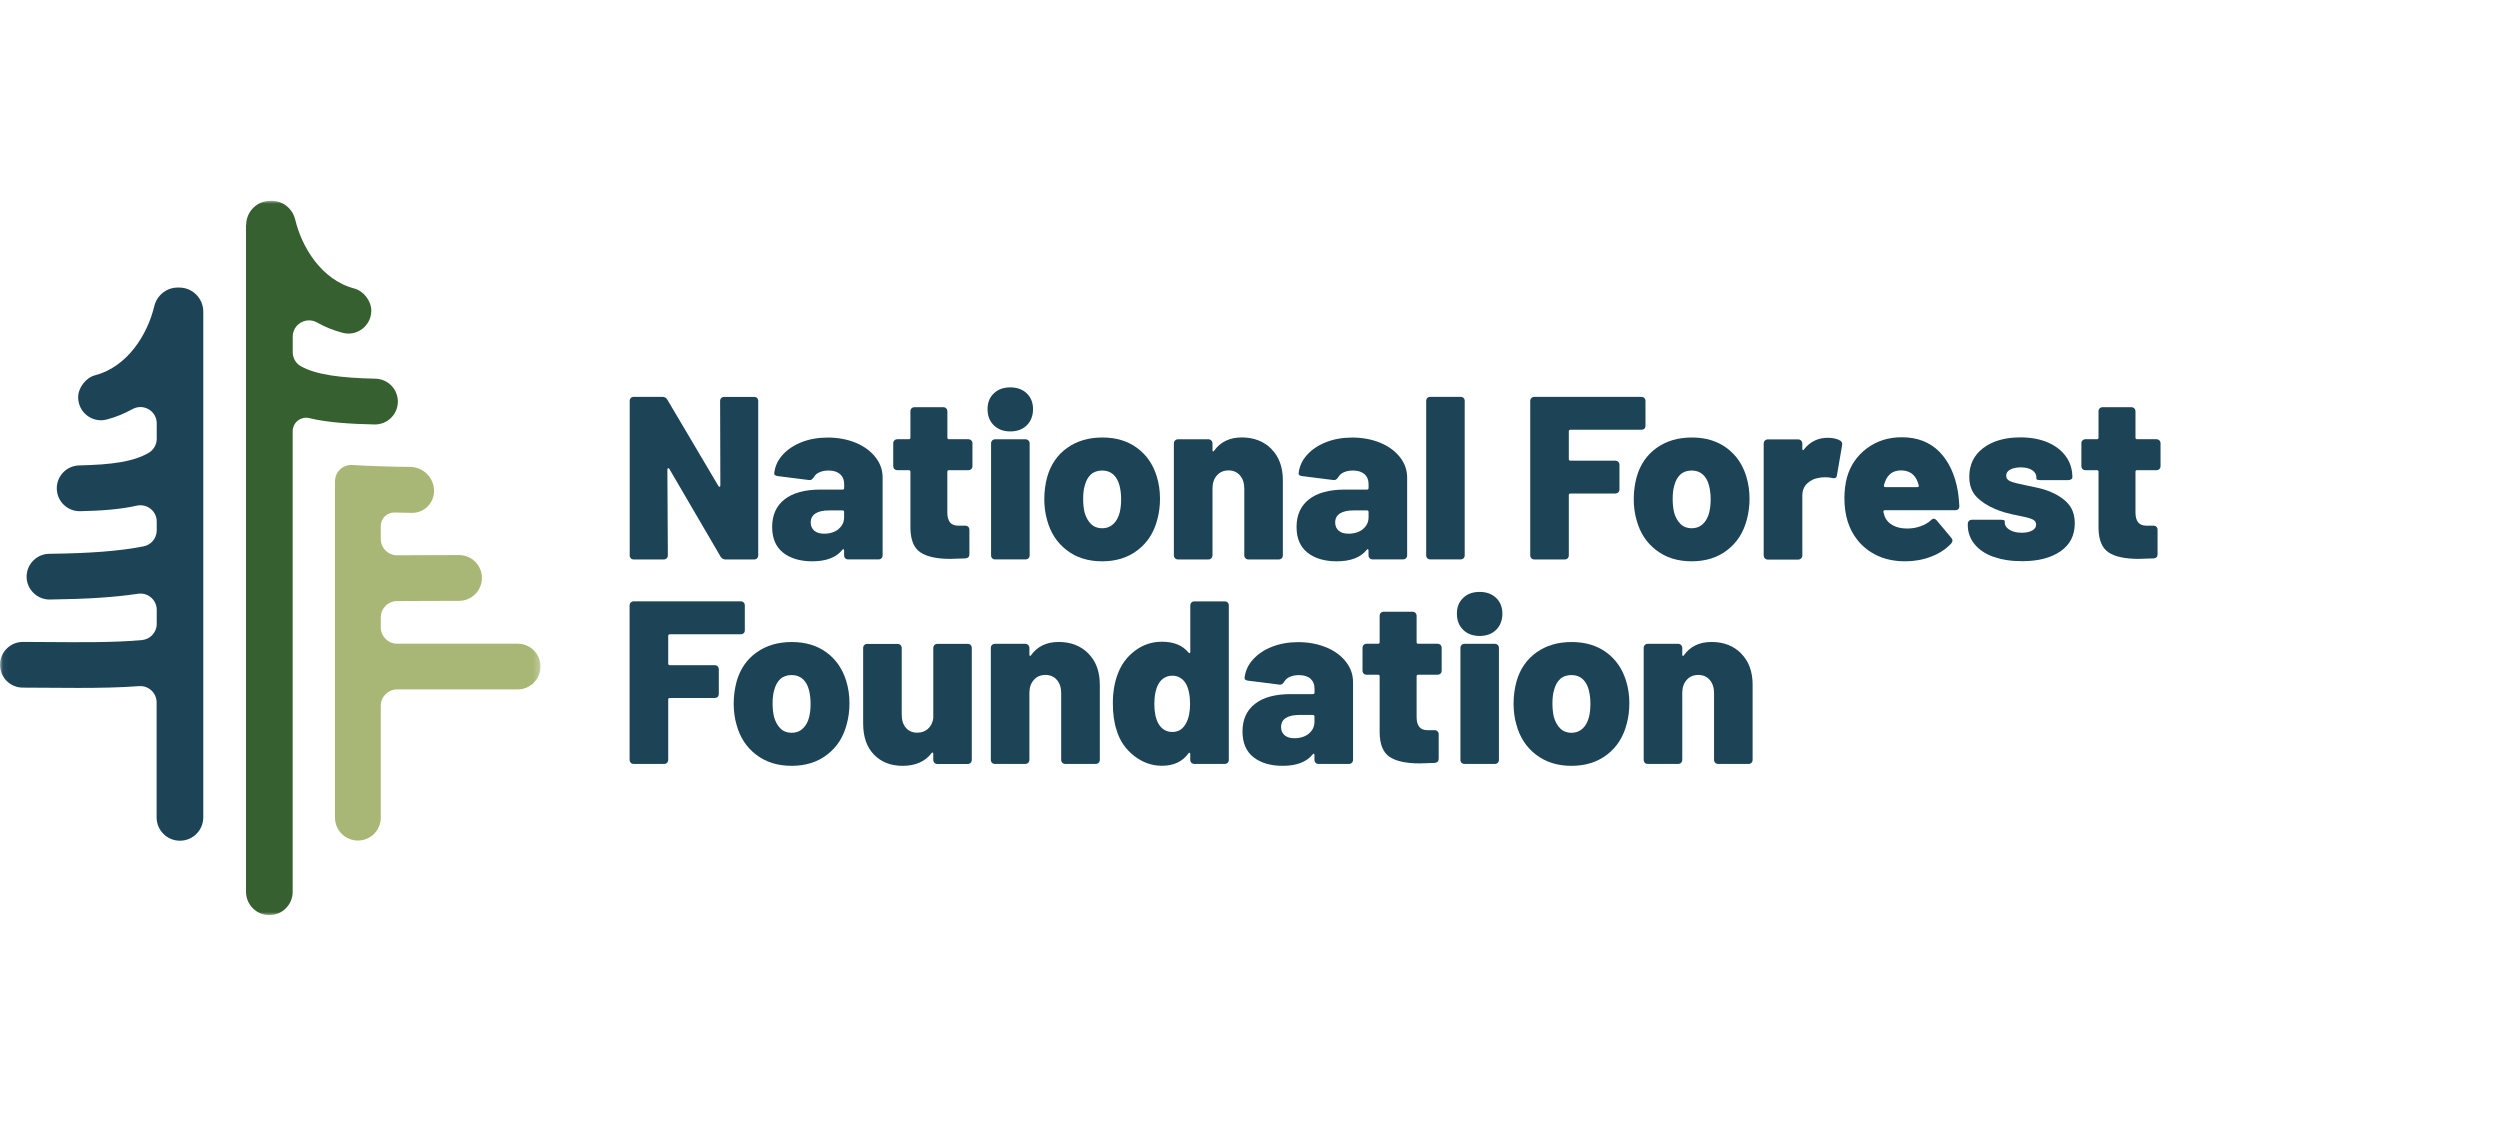 <?xml version="1.0" encoding="UTF-8"?>
<svg xmlns="http://www.w3.org/2000/svg" xmlns:xlink="http://www.w3.org/1999/xlink" id="Layer_1" data-name="Layer 1" viewBox="0 0 420 192">
  <defs>
    <style>
      .cls-1 {
        fill: #1c4456;
      }

      .cls-1, .cls-2, .cls-3, .cls-4, .cls-5 {
        stroke-width: 0px;
      }

      .cls-1, .cls-3, .cls-4, .cls-5 {
        fill-rule: evenodd;
      }

      .cls-2 {
        fill: none;
      }

      .cls-6 {
        mask: url(#mask);
      }

      .cls-3 {
        fill: #376031;
      }

      .cls-7 {
        mask: url(#mask-2-3);
      }

      .cls-4 {
        fill: #a8b775;
      }

      .cls-5 {
        fill: #fff;
      }

      .cls-8 {
        mask: url(#mask-1);
      }
    </style>
    <mask id="mask" x=".04" y="33.73" width="90.78" height="120" maskUnits="userSpaceOnUse">
      <g id="mask-2">
        <polygon id="path-1" class="cls-5" points=".04 33.73 90.81 33.73 90.81 153.73 .04 153.73 .04 33.73"></polygon>
      </g>
    </mask>
    <mask id="mask-1" x=".04" y="33.73" width="90.78" height="120" maskUnits="userSpaceOnUse">
      <g id="mask-2-2" data-name="mask-2">
        <polygon id="path-1-2" data-name="path-1" class="cls-5" points=".04 33.73 90.81 33.73 90.81 153.73 .04 153.73 .04 33.73"></polygon>
      </g>
    </mask>
    <mask id="mask-2-3" data-name="mask-2" x="0" y="33.73" width="90.81" height="120" maskUnits="userSpaceOnUse">
      <g id="mask-2-4" data-name="mask-2">
        <polygon id="path-1-3" data-name="path-1" class="cls-5" points=".04 33.73 90.81 33.73 90.81 153.73 .04 153.73 .04 33.73"></polygon>
      </g>
    </mask>
  </defs>
  <g id="Symbols">
    <g id="Navbar-1">
      <g id="Navbar">
        <g id="NFF_logo_color" data-name="NFF logo color">
          <g id="Group-5">
            <g class="cls-6">
              <path id="Fill-1" class="cls-3" d="M41.33,37.77v112.05c0,2.16,1.75,3.92,3.92,3.92s3.92-1.75,3.92-3.92v-77.37c0-1.48,1.39-2.56,2.83-2.2,2.9.73,6.99.98,10.91,1.06,2.16.04,3.93-1.68,3.93-3.84h0c0-2.1-1.67-3.8-3.76-3.85-5.78-.13-9.99-.64-12.58-2.12-.83-.48-1.32-1.38-1.32-2.34v-2.6c0-2.1,2.25-3.4,4.09-2.38,1.33.75,2.77,1.34,4.32,1.74,2.42.63,4.79-1.22,4.79-3.73h0c0-1.63-1.29-3.31-2.86-3.72-5.52-1.45-8.83-6.97-9.92-11.57-.44-1.84-2.05-3.16-3.94-3.16h-.26c-2.23,0-4.04,1.81-4.04,4.04"></path>
            </g>
            <g class="cls-8">
              <path id="Fill-3" class="cls-4" d="M63.97,137.39v-18.83c0-1.51,1.23-2.74,2.74-2.74h20.26c2.12,0,3.84-1.72,3.84-3.84s-1.72-3.84-3.84-3.84h-20.26c-1.51,0-2.74-1.23-2.74-2.74v-1.68c0-1.51,1.22-2.73,2.73-2.74,1.42,0,2.79-.01,3.67-.02.92,0,4.08-.01,6.76-.02,2.12,0,3.84-1.73,3.83-3.86h0c0-2.12-1.73-3.84-3.85-3.83-2.7,0-5.88.01-6.8.02-1.16,0-2.37.02-3.59.02-1.52,0-2.75-1.22-2.75-2.74v-2.18c0-1.27,1.04-2.3,2.31-2.27.5.01,1.66.04,2.88.06,2.06.05,3.76-1.61,3.76-3.68,0-2.21-1.78-4.01-3.99-4.04-3.41-.04-6.9-.14-9.74-.32-1.58-.1-2.91,1.15-2.91,2.73v56.52c0,2.12,1.72,3.84,3.85,3.84s3.84-1.72,3.84-3.84"></path>
            </g>
            <g class="cls-7">
              <path id="Fill-4" class="cls-1" d="M29.85,48.31c-1.89,0-3.5,1.32-3.94,3.16-1.09,4.6-4.41,10.12-9.92,11.57-1.57.41-2.86,2.09-2.86,3.71h0c0,2.51,2.36,4.37,4.79,3.73,1.54-.4,2.98-1,4.32-1.74,1.83-1.02,4.09.28,4.09,2.38v2.6c0,.99-.54,1.9-1.4,2.39-2.57,1.45-5.99,1.95-11.63,2.08-2.09.05-3.76,1.75-3.76,3.84h0c0,2.16,1.76,3.89,3.92,3.85,3.55-.07,6.7-.3,9.53-.93,1.71-.38,3.34.91,3.34,2.67v1.48c0,1.31-.93,2.44-2.22,2.69-4.11.8-8.84,1.16-15.85,1.25-2.1.03-3.79,1.74-3.79,3.84s1.75,3.87,3.89,3.84c6.24-.08,10.84-.37,14.83-.97,1.65-.25,3.14,1.03,3.14,2.71v2.35c0,1.43-1.09,2.6-2.52,2.73-4.71.41-9.92.37-16.42.32-1.13,0-2.31-.02-3.52-.02-2.13-.01-3.87,1.71-3.87,3.84s1.71,3.83,3.82,3.84c1.21,0,2.37.02,3.5.02,2,.01,3.92.03,5.75.03,3.69,0,7.09-.06,10.31-.3,1.58-.11,2.93,1.14,2.93,2.73v19.32c0,2.16,1.75,3.92,3.92,3.92s3.92-1.76,3.92-3.92V52.35c0-2.23-1.81-4.04-4.04-4.04h-.26"></path>
            </g>
          </g>
          <path id="Fill-6" class="cls-1" d="M105.98,93.79c-.13-.13-.19-.3-.19-.51v-25.91c0-.21.06-.38.19-.51.13-.13.3-.19.51-.19h4.8c.36,0,.64.16.82.47l8.59,14.52c.05.1.12.14.2.12.08-.03.12-.1.12-.23l-.04-14.17c0-.21.06-.38.19-.51.13-.13.3-.19.51-.19h5c.21,0,.38.06.51.19.13.13.19.3.19.51v25.91c0,.21-.06.38-.19.51-.13.13-.3.19-.51.19h-4.8c-.34,0-.61-.15-.82-.47l-8.59-14.71c-.05-.13-.12-.18-.21-.15-.09.03-.14.1-.14.23l.08,14.4c0,.21-.07.38-.2.51-.13.13-.3.19-.51.19h-5c-.21,0-.38-.06-.51-.19"></path>
          <path id="Fill-7" class="cls-1" d="M140.85,88.89c.64-.51.96-1.18.96-2.01v-.86c0-.18-.09-.27-.27-.27h-2.26c-.99,0-1.75.17-2.28.51-.53.34-.8.85-.8,1.52,0,.57.2,1.03.59,1.37.39.34.94.51,1.64.51.99,0,1.8-.25,2.44-.76M143.75,74.38c1.4.58,2.51,1.39,3.32,2.42.81,1.03,1.21,2.17,1.21,3.41v13.07c0,.21-.06.38-.19.51-.13.13-.3.19-.51.19h-5.07c-.21,0-.38-.06-.51-.19-.13-.13-.19-.3-.19-.51v-.78c0-.13-.03-.21-.1-.23-.07-.03-.14.01-.21.12-1.04,1.28-2.72,1.91-5.03,1.91-2.05,0-3.7-.49-4.92-1.46-1.22-.98-1.83-2.41-1.83-4.31,0-2,.7-3.55,2.09-4.64,1.39-1.09,3.4-1.64,6.03-1.64h3.71c.18,0,.27-.09.27-.27v-.66c0-.7-.23-1.25-.68-1.66-.46-.4-1.1-.61-1.93-.61-.6,0-1.11.1-1.54.29-.43.19-.74.46-.92.8-.13.18-.25.32-.37.41-.12.09-.27.12-.45.1l-5.23-.66c-.47-.05-.68-.23-.62-.55.13-1.12.6-2.13,1.4-3.02.81-.9,1.87-1.61,3.18-2.13,1.31-.52,2.79-.78,4.43-.78s3.28.29,4.68.88"></path>
          <path id="Fill-8" class="cls-1" d="M163.17,78.8c-.13.13-.3.19-.51.19h-3.24c-.18,0-.27.09-.27.27v6.83c0,1.48.6,2.22,1.79,2.22h1.21c.21,0,.38.06.51.19.13.13.2.3.2.51v4.1c0,.42-.22.65-.66.7-1.2.05-2.04.08-2.54.08-2.26,0-3.94-.36-5.03-1.09-1.09-.73-1.65-2.08-1.68-4.06v-9.48c0-.18-.09-.27-.27-.27h-1.91c-.21,0-.38-.06-.51-.19-.13-.13-.2-.3-.2-.51v-3.79c0-.21.06-.38.2-.51.13-.13.3-.2.51-.2h1.91c.18,0,.27-.09.27-.27v-4.41c0-.21.06-.38.19-.51.13-.13.3-.19.51-.19h4.8c.21,0,.38.06.51.19.13.13.2.3.2.51v4.41c0,.18.09.27.27.27h3.24c.21,0,.38.07.51.2.13.13.19.3.19.51v3.79c0,.21-.06.38-.19.51"></path>
          <path id="Fill-9" class="cls-1" d="M166.69,93.79c-.13-.13-.19-.3-.19-.51v-18.77c0-.21.06-.38.19-.51.13-.13.3-.2.51-.2h5.07c.21,0,.37.07.51.2.13.13.2.3.2.51v18.77c0,.21-.06.38-.2.51-.13.13-.3.19-.51.19h-5.07c-.21,0-.38-.06-.51-.19M166.96,71.45c-.7-.69-1.05-1.59-1.05-2.71s.35-1.98,1.05-2.65c.7-.68,1.63-1.01,2.77-1.01s2.07.34,2.77,1.01c.7.68,1.05,1.56,1.05,2.65s-.35,2.02-1.05,2.71c-.7.69-1.63,1.03-2.77,1.03s-2.07-.34-2.77-1.03"></path>
          <path id="Fill-10" class="cls-1" d="M187.05,88.03c.51-.48.86-1.14,1.07-1.97.16-.68.23-1.42.23-2.22s-.09-1.54-.27-2.26c-.21-.81-.56-1.43-1.05-1.87-.49-.44-1.12-.66-1.87-.66s-1.41.22-1.89.66c-.48.44-.83,1.07-1.03,1.87-.18.57-.27,1.33-.27,2.26,0,.81.08,1.55.23,2.22.23.83.6,1.49,1.09,1.97.49.48,1.12.72,1.87.72s1.38-.24,1.89-.72M179.21,92.43c-1.63-1.25-2.73-2.94-3.3-5.07-.31-1.07-.47-2.24-.47-3.51s.17-2.56.51-3.79c.6-2.05,1.71-3.66,3.34-4.82,1.63-1.16,3.6-1.74,5.91-1.74s4.23.58,5.81,1.74c1.59,1.16,2.69,2.75,3.32,4.78.36,1.17.55,2.42.55,3.75,0,1.2-.14,2.34-.43,3.43-.55,2.19-1.64,3.92-3.28,5.19-1.64,1.28-3.64,1.91-6.01,1.91s-4.33-.62-5.95-1.87"></path>
          <path id="Fill-11" class="cls-1" d="M213.59,75.43c1.29,1.29,1.93,3.04,1.93,5.25v12.6c0,.21-.06.38-.19.51-.13.13-.3.2-.51.2h-5.07c-.21,0-.38-.06-.51-.2-.13-.13-.2-.3-.2-.51v-11.2c0-.91-.24-1.65-.72-2.21-.48-.56-1.13-.84-1.93-.84s-1.46.28-1.95.84c-.5.56-.74,1.29-.74,2.21v11.2c0,.21-.07.38-.2.51-.13.13-.3.2-.51.2h-5.07c-.21,0-.38-.06-.51-.2-.13-.13-.2-.3-.2-.51v-18.77c0-.21.06-.38.2-.51.13-.13.3-.2.51-.2h5.07c.21,0,.38.07.51.2.13.13.2.3.2.51v1.09c0,.13.03.21.1.23.06.03.12-.01.18-.12,1.07-1.48,2.62-2.22,4.64-2.22s3.69.64,4.98,1.93"></path>
          <path id="Fill-12" class="cls-1" d="M228.96,88.89c.64-.51.96-1.18.96-2.01v-.86c0-.18-.09-.27-.27-.27h-2.26c-.99,0-1.75.17-2.28.51-.53.34-.8.85-.8,1.52,0,.57.2,1.03.58,1.37.39.34.94.51,1.64.51.99,0,1.8-.25,2.44-.76M231.87,74.38c1.4.58,2.51,1.39,3.32,2.42.81,1.03,1.21,2.17,1.21,3.41v13.07c0,.21-.07.38-.2.51-.13.13-.3.19-.51.19h-5.07c-.21,0-.38-.06-.51-.19-.13-.13-.2-.3-.2-.51v-.78c0-.13-.03-.21-.1-.23-.06-.03-.14.01-.21.12-1.04,1.28-2.72,1.91-5.03,1.91-2.06,0-3.69-.49-4.92-1.46-1.22-.98-1.83-2.41-1.83-4.31,0-2,.7-3.55,2.09-4.64,1.39-1.09,3.4-1.64,6.03-1.64h3.71c.18,0,.27-.09.27-.27v-.66c0-.7-.23-1.25-.68-1.66-.46-.4-1.1-.61-1.93-.61-.6,0-1.11.1-1.54.29-.43.19-.73.46-.92.8-.13.18-.25.32-.37.41-.12.09-.27.12-.45.1l-5.23-.66c-.47-.05-.68-.23-.62-.55.13-1.12.6-2.13,1.41-3.02.8-.9,1.87-1.61,3.18-2.13,1.31-.52,2.79-.78,4.43-.78s3.28.29,4.68.88"></path>
          <path id="Fill-13" class="cls-1" d="M239.79,93.79c-.13-.13-.19-.3-.19-.51v-25.91c0-.21.06-.38.19-.51.13-.13.3-.19.51-.19h5.07c.21,0,.38.06.51.19.13.13.19.3.19.51v25.91c0,.21-.06.38-.19.51-.13.13-.3.19-.51.19h-5.07c-.21,0-.38-.06-.51-.19"></path>
          <path id="Fill-14" class="cls-1" d="M276.24,72.01c-.13.13-.3.19-.51.19h-11.9c-.18,0-.27.09-.27.27v4.65c0,.18.09.27.27.27h7.53c.21,0,.38.06.51.2.13.13.2.3.2.51v4.1c0,.21-.07.38-.2.51-.13.13-.3.2-.51.2h-7.53c-.18,0-.27.09-.27.27v10.11c0,.21-.06.38-.19.51-.13.13-.3.19-.51.19h-5.07c-.21,0-.38-.06-.51-.19-.13-.13-.2-.3-.2-.51v-25.91c0-.21.06-.38.2-.51.13-.13.3-.2.51-.2h17.95c.21,0,.38.07.51.2.13.13.19.3.19.51v4.14c0,.21-.06.38-.19.51"></path>
          <path id="Fill-15" class="cls-1" d="M286.09,88.03c.51-.48.86-1.14,1.07-1.97.16-.68.23-1.42.23-2.22s-.09-1.54-.27-2.26c-.21-.81-.56-1.43-1.05-1.87-.49-.44-1.12-.66-1.87-.66s-1.41.22-1.89.66c-.48.44-.83,1.07-1.03,1.87-.18.57-.27,1.33-.27,2.26,0,.81.08,1.55.23,2.22.23.83.6,1.49,1.09,1.97.49.48,1.12.72,1.87.72s1.38-.24,1.89-.72M278.24,92.43c-1.63-1.25-2.73-2.94-3.3-5.07-.31-1.07-.47-2.24-.47-3.51s.17-2.56.51-3.79c.6-2.05,1.71-3.66,3.34-4.82,1.63-1.16,3.6-1.74,5.91-1.74s4.23.58,5.82,1.74c1.59,1.16,2.69,2.75,3.32,4.78.36,1.17.55,2.42.55,3.75,0,1.2-.14,2.34-.43,3.43-.55,2.19-1.64,3.92-3.28,5.19-1.64,1.28-3.64,1.91-6.01,1.91s-4.33-.62-5.95-1.87"></path>
          <path id="Fill-16" class="cls-1" d="M309.08,73.97c.34.18.47.47.39.86l-.86,5c-.03.34-.2.51-.51.51-.13,0-.23-.01-.31-.04-.31-.08-.7-.12-1.17-.12-.42,0-.73.03-.94.08-.81.1-1.49.42-2.05.94-.56.52-.84,1.21-.84,2.07v10.03c0,.21-.07.38-.2.51-.13.13-.3.2-.51.2h-5.07c-.21,0-.38-.06-.51-.2-.13-.13-.2-.3-.2-.51v-18.77c0-.21.07-.38.2-.51.13-.13.3-.2.51-.2h5.07c.21,0,.38.07.51.2.13.13.2.3.2.51v.86c0,.13.03.21.1.23.06.03.12-.01.17-.12,1.04-1.3,2.37-1.95,3.98-1.95.83,0,1.51.14,2.03.43"></path>
          <path id="Fill-17" class="cls-1" d="M316.69,80.95c-.1.26-.17.45-.19.58v.08c0,.16.09.23.27.23h5.35c.1,0,.18-.03.21-.1.04-.06.04-.14.02-.21l-.16-.51c-.21-.62-.55-1.11-1.02-1.46-.47-.35-1.07-.53-1.79-.53-1.33,0-2.23.64-2.69,1.91M322.64,88.42c.69-.25,1.27-.58,1.74-1,.16-.18.33-.27.51-.27.16,0,.31.09.47.27l2.42,2.89c.16.18.23.35.23.51,0,.18-.08.35-.23.51-.88.94-2,1.67-3.36,2.19-1.35.52-2.8.78-4.33.78-1.77,0-3.34-.32-4.7-.96-1.37-.64-2.49-1.53-3.38-2.67-1.43-1.82-2.15-4.14-2.15-6.95,0-1.25.14-2.42.43-3.51.57-2.03,1.69-3.66,3.36-4.9,1.67-1.24,3.61-1.85,5.85-1.85,2.6,0,4.7.81,6.3,2.42,1.6,1.61,2.65,3.86,3.14,6.75.1.73.18,1.52.23,2.38,0,.47-.23.7-.7.7h-11.79c-.08,0-.15.03-.21.08-.06.05-.09.13-.06.23l.23.78c.26.62.72,1.11,1.37,1.46.65.35,1.44.53,2.38.53.81,0,1.55-.12,2.24-.37"></path>
          <path id="Fill-18" class="cls-1" d="M334.86,93.54c-1.37-.51-2.42-1.22-3.16-2.15-.74-.92-1.11-1.98-1.11-3.18v-.19c0-.21.06-.38.2-.51.13-.13.3-.19.51-.19h4.8c.47,0,.7.08.7.23v.23c0,.49.27.9.8,1.23.53.33,1.22.49,2.05.49.73,0,1.31-.12,1.76-.37.44-.25.66-.58.66-1s-.23-.72-.7-.92c-.47-.19-1.21-.38-2.22-.57-1.64-.31-2.97-.69-3.98-1.13-1.3-.55-2.35-1.24-3.14-2.07-.79-.83-1.19-1.95-1.19-3.36,0-2.03.79-3.64,2.36-4.82s3.65-1.78,6.22-1.78c1.74,0,3.27.28,4.59.84,1.31.56,2.33,1.35,3.06,2.36.73,1.01,1.09,2.18,1.09,3.51,0,.13-.06.24-.2.33-.13.09-.3.14-.51.14h-4.64c-.47,0-.7-.08-.7-.23v-.23c0-.49-.23-.9-.7-1.21-.47-.31-1.11-.47-1.91-.47-.73,0-1.32.13-1.78.37-.46.25-.68.59-.68,1.03s.25.76.74.96c.49.19,1.33.41,2.5.64,1.59.31,2.65.56,3.2.74,1.59.52,2.83,1.22,3.73,2.11.9.88,1.35,2.07,1.35,3.55,0,2.03-.8,3.6-2.4,4.7-1.6,1.11-3.75,1.66-6.46,1.66-1.85,0-3.45-.25-4.82-.76"></path>
          <path id="Fill-19" class="cls-1" d="M362.78,78.8c-.13.13-.3.19-.51.19h-3.24c-.18,0-.27.09-.27.27v6.83c0,1.48.6,2.22,1.8,2.22h1.21c.21,0,.38.06.51.19.13.13.19.3.19.51v4.1c0,.42-.22.65-.66.7-1.2.05-2.04.08-2.54.08-2.26,0-3.94-.36-5.04-1.09-1.09-.73-1.65-2.08-1.68-4.06v-9.48c0-.18-.09-.27-.27-.27h-1.91c-.21,0-.38-.06-.51-.19-.13-.13-.19-.3-.19-.51v-3.79c0-.21.06-.38.19-.51.13-.13.3-.2.51-.2h1.91c.18,0,.27-.09.27-.27v-4.41c0-.21.06-.38.19-.51.13-.13.3-.19.51-.19h4.8c.21,0,.38.06.51.19.13.13.2.3.2.51v4.41c0,.18.09.27.27.27h3.24c.21,0,.38.07.51.2.13.13.19.3.19.51v3.79c0,.21-.06.38-.19.51"></path>
          <path id="Fill-20" class="cls-1" d="M124.94,106.37c-.13.13-.3.19-.51.19h-11.9c-.18,0-.27.09-.27.27v4.65c0,.18.09.27.27.27h7.53c.21,0,.38.06.51.2s.19.3.19.51v4.1c0,.21-.06.38-.19.51-.13.13-.3.19-.51.19h-7.53c-.18,0-.27.09-.27.27v10.11c0,.21-.07.38-.2.51-.13.13-.3.19-.51.19h-5.07c-.21,0-.38-.06-.51-.19-.13-.13-.2-.3-.2-.51v-25.91c0-.21.07-.38.2-.51.13-.13.3-.2.51-.2h17.95c.21,0,.38.07.51.2.13.13.19.3.19.51v4.14c0,.21-.06.38-.19.51"></path>
          <path id="Fill-21" class="cls-1" d="M134.88,122.39c.51-.48.87-1.14,1.07-1.97.16-.68.23-1.42.23-2.22s-.09-1.54-.27-2.26c-.21-.81-.56-1.43-1.05-1.87-.5-.44-1.12-.66-1.87-.66s-1.41.22-1.89.66c-.48.44-.83,1.07-1.03,1.87-.18.57-.27,1.33-.27,2.26,0,.81.08,1.55.23,2.22.24.83.6,1.49,1.09,1.97.49.48,1.12.72,1.87.72s1.39-.24,1.89-.72M127.03,126.79c-1.63-1.25-2.73-2.94-3.3-5.07-.31-1.07-.47-2.24-.47-3.51s.17-2.56.51-3.79c.6-2.05,1.71-3.66,3.34-4.82,1.63-1.16,3.6-1.74,5.91-1.74s4.23.58,5.82,1.74c1.59,1.16,2.69,2.75,3.32,4.78.36,1.17.55,2.42.55,3.75,0,1.2-.14,2.34-.43,3.43-.55,2.19-1.64,3.92-3.28,5.19-1.64,1.28-3.64,1.91-6.01,1.91s-4.33-.62-5.95-1.87"></path>
          <path id="Fill-22" class="cls-1" d="M156.98,108.36c.13-.13.3-.19.51-.19h5.07c.21,0,.38.06.51.19.13.13.19.3.19.51v18.77c0,.21-.06.38-.19.51-.13.13-.3.2-.51.2h-5.07c-.21,0-.38-.06-.51-.2-.13-.13-.19-.3-.19-.51v-.98c0-.13-.03-.21-.1-.23-.07-.03-.14.01-.21.12-1.09,1.41-2.71,2.11-4.84,2.11-1.98,0-3.58-.62-4.8-1.87s-1.83-2.99-1.83-5.23v-12.68c0-.21.06-.38.19-.51.13-.13.3-.19.51-.19h5.07c.21,0,.38.06.51.19.13.13.2.3.2.51v11.2c0,.91.23,1.64.7,2.19.47.55,1.11.82,1.91.82.73,0,1.33-.22,1.81-.66.48-.44.77-1.03.88-1.75v-11.79c0-.21.06-.38.19-.51"></path>
          <path id="Fill-23" class="cls-1" d="M182.84,109.79c1.29,1.29,1.93,3.04,1.93,5.25v12.6c0,.21-.07.38-.2.51-.13.13-.3.19-.51.19h-5.07c-.21,0-.38-.06-.51-.19-.13-.13-.2-.3-.2-.51v-11.2c0-.91-.24-1.65-.72-2.21-.48-.56-1.12-.84-1.93-.84s-1.46.28-1.95.84c-.5.56-.74,1.29-.74,2.21v11.2c0,.21-.07.38-.2.51-.13.13-.3.19-.51.19h-5.07c-.21,0-.38-.06-.51-.19-.13-.13-.19-.3-.19-.51v-18.77c0-.21.06-.38.19-.51.13-.13.3-.2.51-.2h5.07c.21,0,.38.07.51.2.13.13.2.3.2.51v1.09c0,.13.03.21.1.23.06.03.12-.01.18-.12,1.07-1.48,2.61-2.22,4.64-2.22s3.69.64,4.98,1.93"></path>
          <path id="Fill-24" class="cls-1" d="M199.93,118.28c0-1.43-.23-2.58-.7-3.43-.55-.88-1.3-1.33-2.26-1.33-1.01,0-1.79.45-2.34,1.37-.47.86-.7,1.99-.7,3.4,0,1.33.22,2.41.66,3.24.55.96,1.34,1.44,2.38,1.44s1.76-.49,2.3-1.48c.44-.83.66-1.9.66-3.2M200.16,101.22c.13-.13.3-.19.51-.19h5.07c.21,0,.38.06.51.19.13.13.19.3.19.51v25.91c0,.21-.06.38-.19.51-.13.13-.3.19-.51.19h-5.07c-.21,0-.38-.06-.51-.19-.13-.13-.2-.3-.2-.51v-.94c0-.13-.03-.21-.1-.24-.07-.02-.14.01-.22.12-.99,1.38-2.47,2.07-4.45,2.07-1.69,0-3.25-.56-4.68-1.68-1.43-1.12-2.41-2.56-2.93-4.33-.42-1.27-.62-2.77-.62-4.49,0-1.85.27-3.48.82-4.92.6-1.61,1.57-2.92,2.91-3.92,1.34-1,2.84-1.5,4.51-1.5,1.98,0,3.46.6,4.45,1.8.08.1.15.14.22.12.06-.03.1-.1.1-.23v-7.77c0-.21.07-.38.2-.51"></path>
          <path id="Fill-25" class="cls-1" d="M219.87,123.25c.64-.51.96-1.18.96-2.01v-.86c0-.18-.09-.27-.27-.27h-2.26c-.99,0-1.75.17-2.28.51-.53.34-.8.85-.8,1.52,0,.57.19,1.03.58,1.37.39.34.94.51,1.64.51.99,0,1.8-.25,2.44-.76M222.78,108.74c1.4.58,2.51,1.39,3.32,2.42.81,1.03,1.21,2.17,1.21,3.41v13.07c0,.21-.07.38-.2.51-.13.13-.3.19-.51.19h-5.07c-.21,0-.38-.06-.51-.19-.13-.13-.19-.3-.19-.51v-.78c0-.13-.03-.21-.1-.23-.06-.03-.14.01-.21.12-1.04,1.28-2.72,1.91-5.03,1.91-2.05,0-3.69-.49-4.92-1.46-1.22-.97-1.83-2.41-1.83-4.31,0-2,.7-3.55,2.09-4.64,1.39-1.09,3.4-1.64,6.03-1.64h3.71c.18,0,.27-.09.27-.27v-.66c0-.7-.23-1.25-.68-1.66-.46-.4-1.1-.6-1.93-.6-.6,0-1.11.1-1.54.29-.43.19-.73.46-.92.8-.13.18-.25.32-.37.41-.12.09-.27.13-.45.1l-5.23-.66c-.47-.05-.68-.23-.62-.55.13-1.12.6-2.13,1.41-3.02.8-.9,1.87-1.61,3.18-2.13,1.31-.52,2.79-.78,4.43-.78s3.28.29,4.68.88"></path>
          <path id="Fill-26" class="cls-1" d="M242.01,113.16c-.13.13-.3.19-.51.19h-3.24c-.18,0-.27.09-.27.27v6.83c0,1.48.6,2.22,1.8,2.22h1.21c.21,0,.38.06.51.19.13.13.19.3.19.51v4.1c0,.42-.22.65-.66.7-1.2.05-2.04.08-2.54.08-2.26,0-3.94-.36-5.04-1.09-1.09-.73-1.65-2.08-1.68-4.06v-9.48c0-.18-.09-.27-.27-.27h-1.91c-.21,0-.38-.06-.51-.19-.13-.13-.19-.3-.19-.51v-3.79c0-.21.06-.38.19-.51.13-.13.3-.2.51-.2h1.91c.18,0,.27-.09.27-.27v-4.41c0-.21.06-.38.19-.51.13-.13.3-.19.51-.19h4.8c.21,0,.38.06.51.19.13.13.2.3.2.51v4.41c0,.18.09.27.27.27h3.24c.21,0,.38.07.51.2.13.13.19.3.19.51v3.79c0,.21-.06.38-.19.51"></path>
          <path id="Fill-27" class="cls-1" d="M245.54,128.15c-.13-.13-.19-.3-.19-.51v-18.77c0-.21.06-.38.19-.51.13-.13.3-.2.51-.2h5.07c.21,0,.38.07.51.2.13.13.19.3.19.51v18.77c0,.21-.07.38-.19.51-.13.13-.3.19-.51.19h-5.07c-.21,0-.38-.06-.51-.19M245.81,105.81c-.7-.69-1.05-1.59-1.05-2.71s.35-1.98,1.05-2.65c.7-.68,1.63-1.01,2.77-1.01s2.07.34,2.77,1.01c.7.68,1.05,1.56,1.05,2.65s-.35,2.02-1.05,2.71c-.7.69-1.63,1.03-2.77,1.03s-2.07-.34-2.77-1.03"></path>
          <path id="Fill-28" class="cls-1" d="M265.89,122.39c.51-.48.86-1.14,1.07-1.97.16-.68.23-1.42.23-2.22s-.09-1.54-.27-2.26c-.21-.81-.56-1.43-1.05-1.87-.49-.44-1.12-.66-1.87-.66s-1.41.22-1.89.66c-.48.44-.83,1.07-1.03,1.87-.18.57-.27,1.33-.27,2.26,0,.81.08,1.55.23,2.22.23.83.6,1.49,1.09,1.97.49.48,1.12.72,1.87.72s1.38-.24,1.89-.72M258.05,126.79c-1.63-1.25-2.73-2.94-3.3-5.07-.31-1.07-.47-2.24-.47-3.51s.17-2.56.51-3.79c.6-2.05,1.71-3.66,3.34-4.82,1.63-1.16,3.6-1.74,5.91-1.74s4.23.58,5.82,1.74c1.59,1.16,2.69,2.75,3.32,4.78.36,1.17.55,2.42.55,3.75,0,1.2-.14,2.34-.43,3.43-.55,2.19-1.64,3.92-3.28,5.19-1.64,1.28-3.64,1.91-6.01,1.91s-4.33-.62-5.95-1.87"></path>
          <path id="Fill-29" class="cls-1" d="M292.51,109.79c1.29,1.29,1.93,3.04,1.93,5.25v12.6c0,.21-.06.38-.19.51-.13.13-.3.19-.51.19h-5.07c-.21,0-.38-.06-.51-.19-.13-.13-.2-.3-.2-.51v-11.2c0-.91-.24-1.65-.72-2.21-.48-.56-1.13-.84-1.93-.84s-1.46.28-1.95.84c-.5.56-.74,1.29-.74,2.21v11.2c0,.21-.07.38-.2.51-.13.13-.3.19-.51.19h-5.07c-.21,0-.38-.06-.51-.19-.13-.13-.19-.3-.19-.51v-18.77c0-.21.06-.38.19-.51.13-.13.3-.2.51-.2h5.07c.21,0,.38.07.51.2.13.13.2.3.2.51v1.09c0,.13.03.21.1.23.06.03.12-.01.18-.12,1.07-1.48,2.61-2.22,4.64-2.22s3.69.64,4.98,1.93"></path>
        </g>
      </g>
    </g>
  </g>
  <rect class="cls-2" width="420" height="192"></rect>
</svg>
